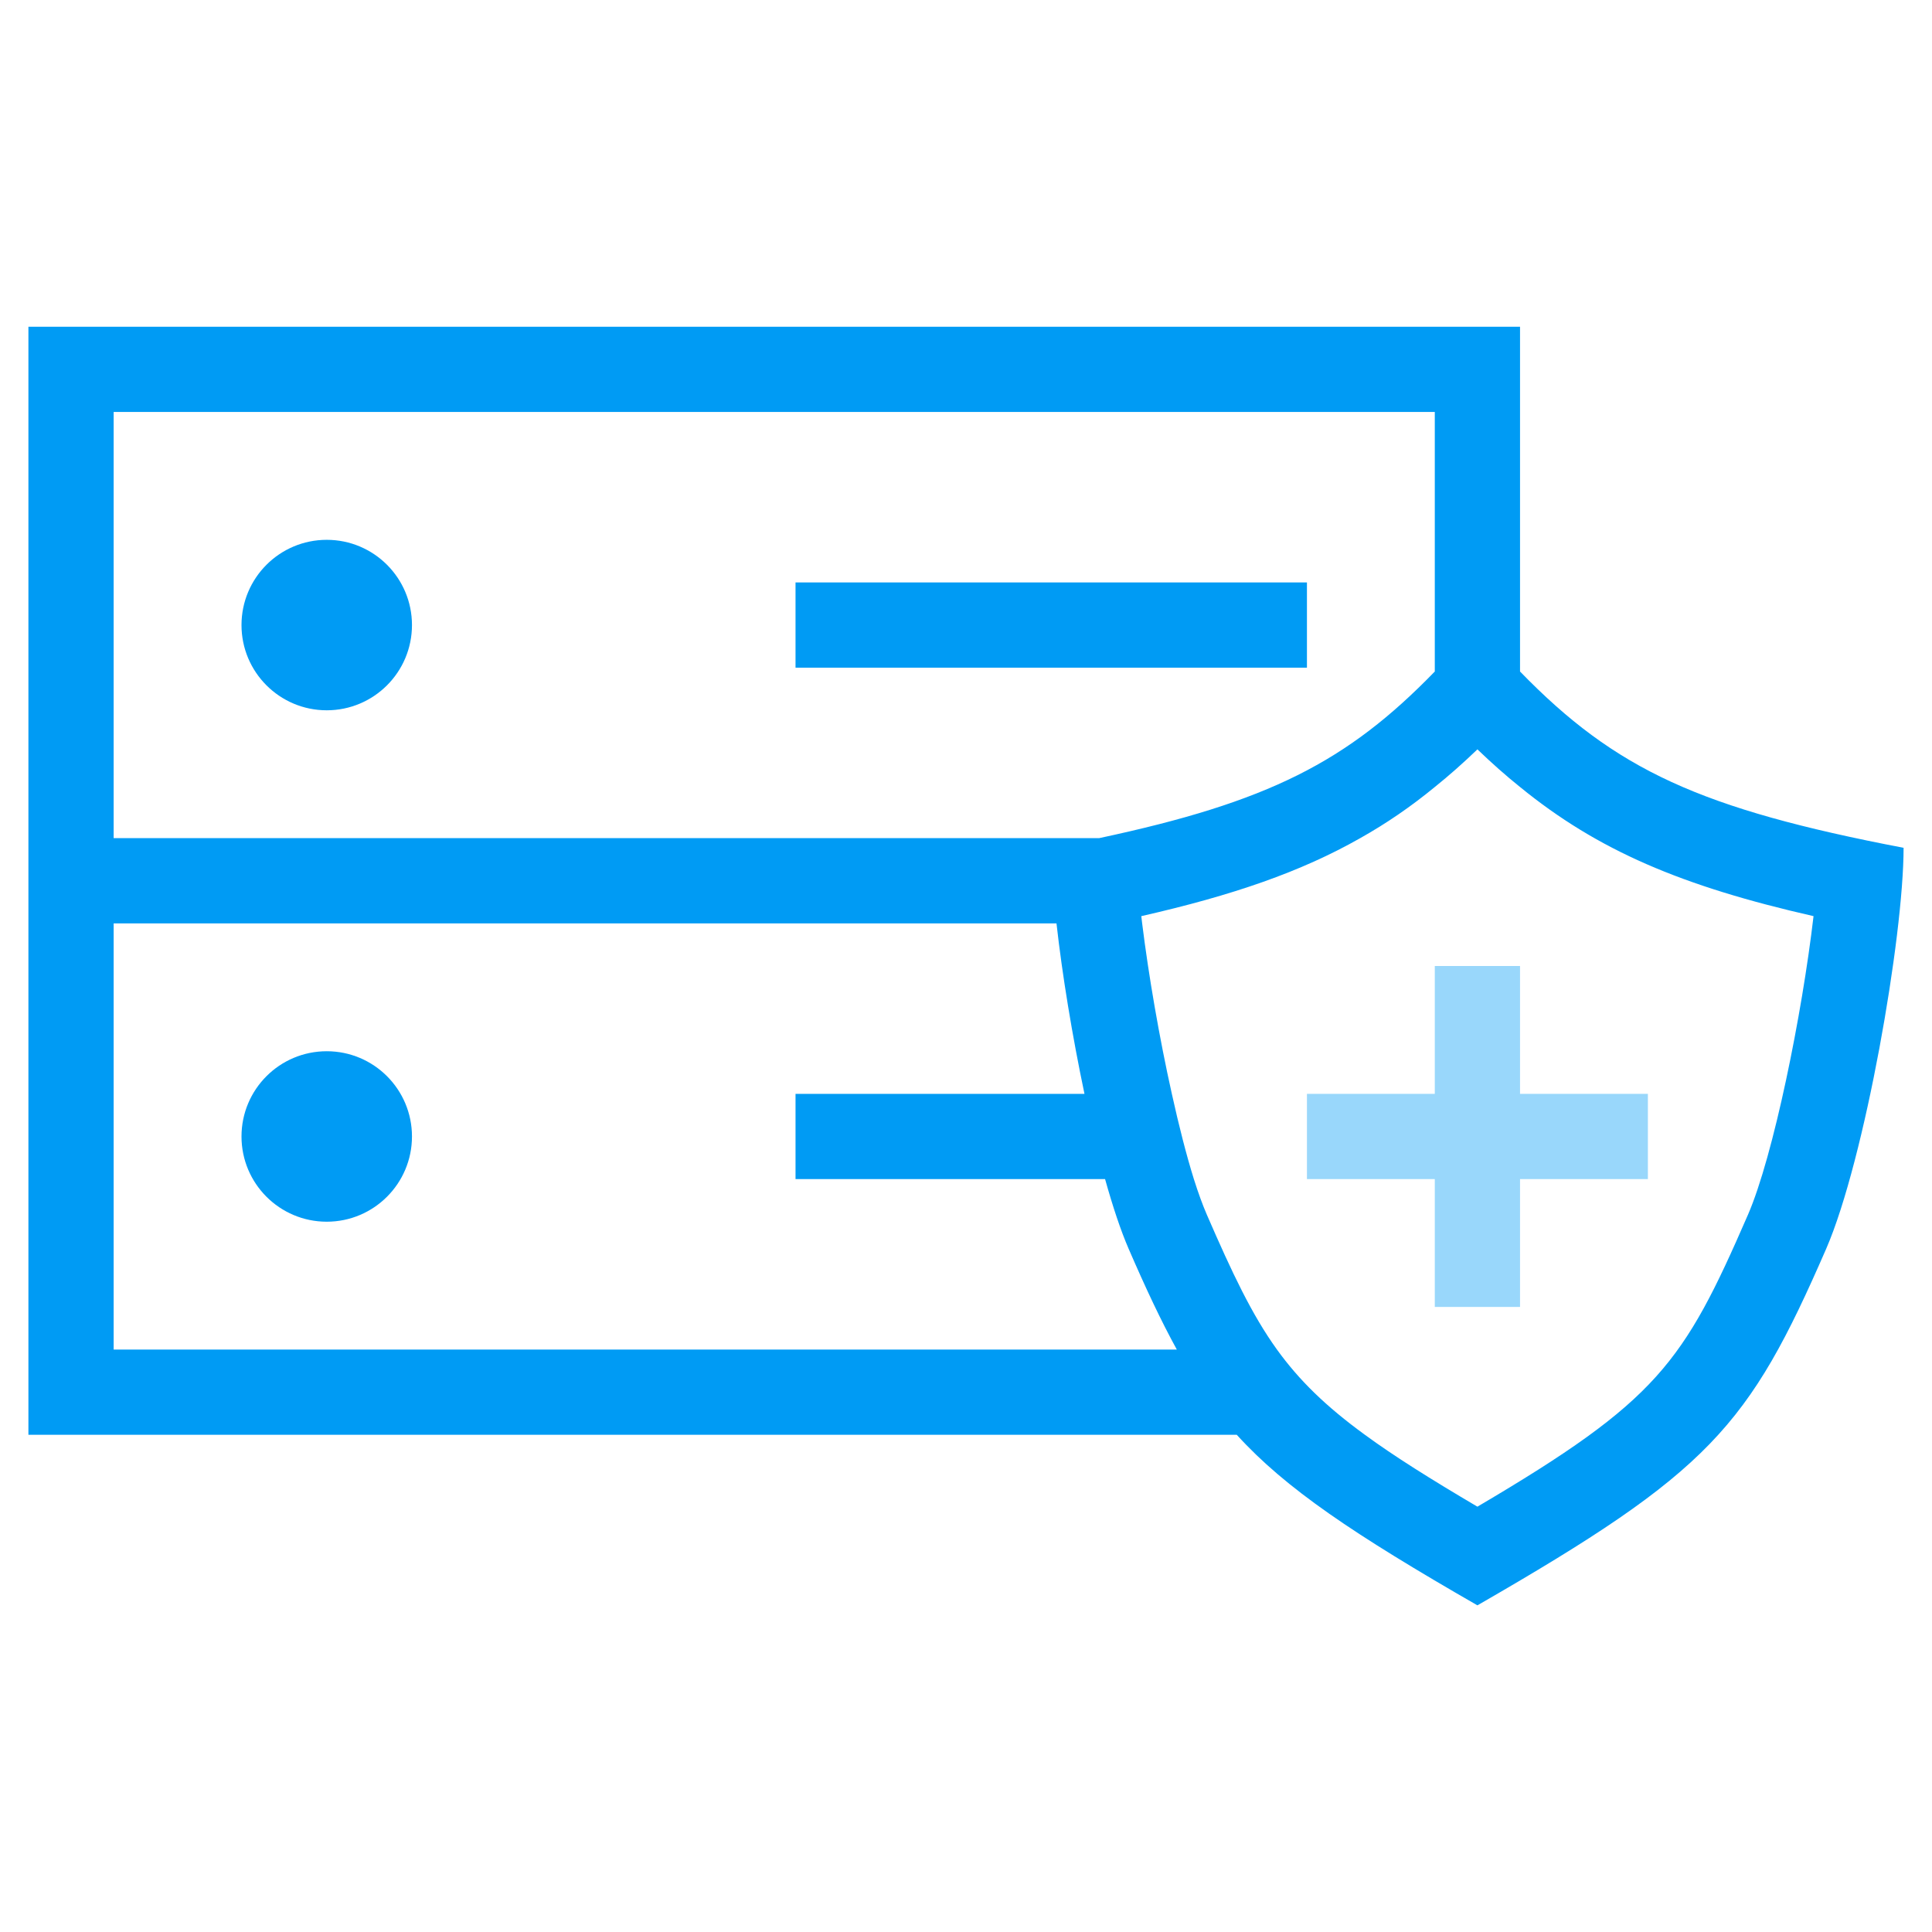 <?xml version="1.0" encoding="UTF-8"?>
<svg xmlns="http://www.w3.org/2000/svg" viewBox="0 0 136 136">
  <defs>
    <style>.cls-1{fill:#009bf4;}.cls-2{fill:#99d7fb;}</style>
  </defs>
  <g id="Icon">
    <path class="cls-1" d="m107,47.27v-24.27H2v78h85.06c3.44,3.79,8.27,7.02,16.93,12h.02c16.35-9.41,19.08-12.55,24.54-25.09,2.72-6.27,5.45-21.96,5.45-28.23-14.3-2.74-20.27-5.48-27-12.41ZM8,29h93v18.27c-6.17,6.36-11.71,9.19-23.63,11.73H8v-30Zm0,66v-30h66.37c.4,3.59,1.11,7.92,1.97,12h-20.34v6h21.79c.54,1.93,1.1,3.62,1.66,4.91,1.2,2.77,2.28,5.07,3.39,7.09H8Zm115.04-9.48c-4.54,10.44-6.34,13.06-19.04,20.54-3.29-1.94-5.86-3.55-7.92-5.06-2.76-2.01-4.63-3.84-6.19-6-1.77-2.46-3.14-5.36-4.93-9.48-.3-.69-.61-1.54-.92-2.52-.53-1.7-1.06-3.78-1.55-6-.88-3.94-1.64-8.36-2.09-12-.02-.17-.04-.34-.06-.51,6.43-1.46,11.24-3.12,15.41-5.49,1.85-1.04,3.57-2.22,5.25-3.6,1.01-.81,2-1.69,3-2.65,1,.96,1.99,1.84,3,2.65,5.48,4.47,11.38,6.98,20.66,9.09-.8,6.88-2.82,16.89-4.62,21.03Z"></path>
    <circle class="cls-1" cx="23" cy="80" r="6"></circle>
    <circle class="cls-1" cx="23" cy="44" r="6"></circle>
    <rect class="cls-1" x="56" y="41" width="36" height="6"></rect>
  </g>
  <g id="_">
    <polygon class="cls-2" points="116 77 116 83 107 83 107 92 101 92 101 83 92 83 92 77 101 77 101 68 107 68 107 77 116 77"></polygon>
  </g>
</svg>
